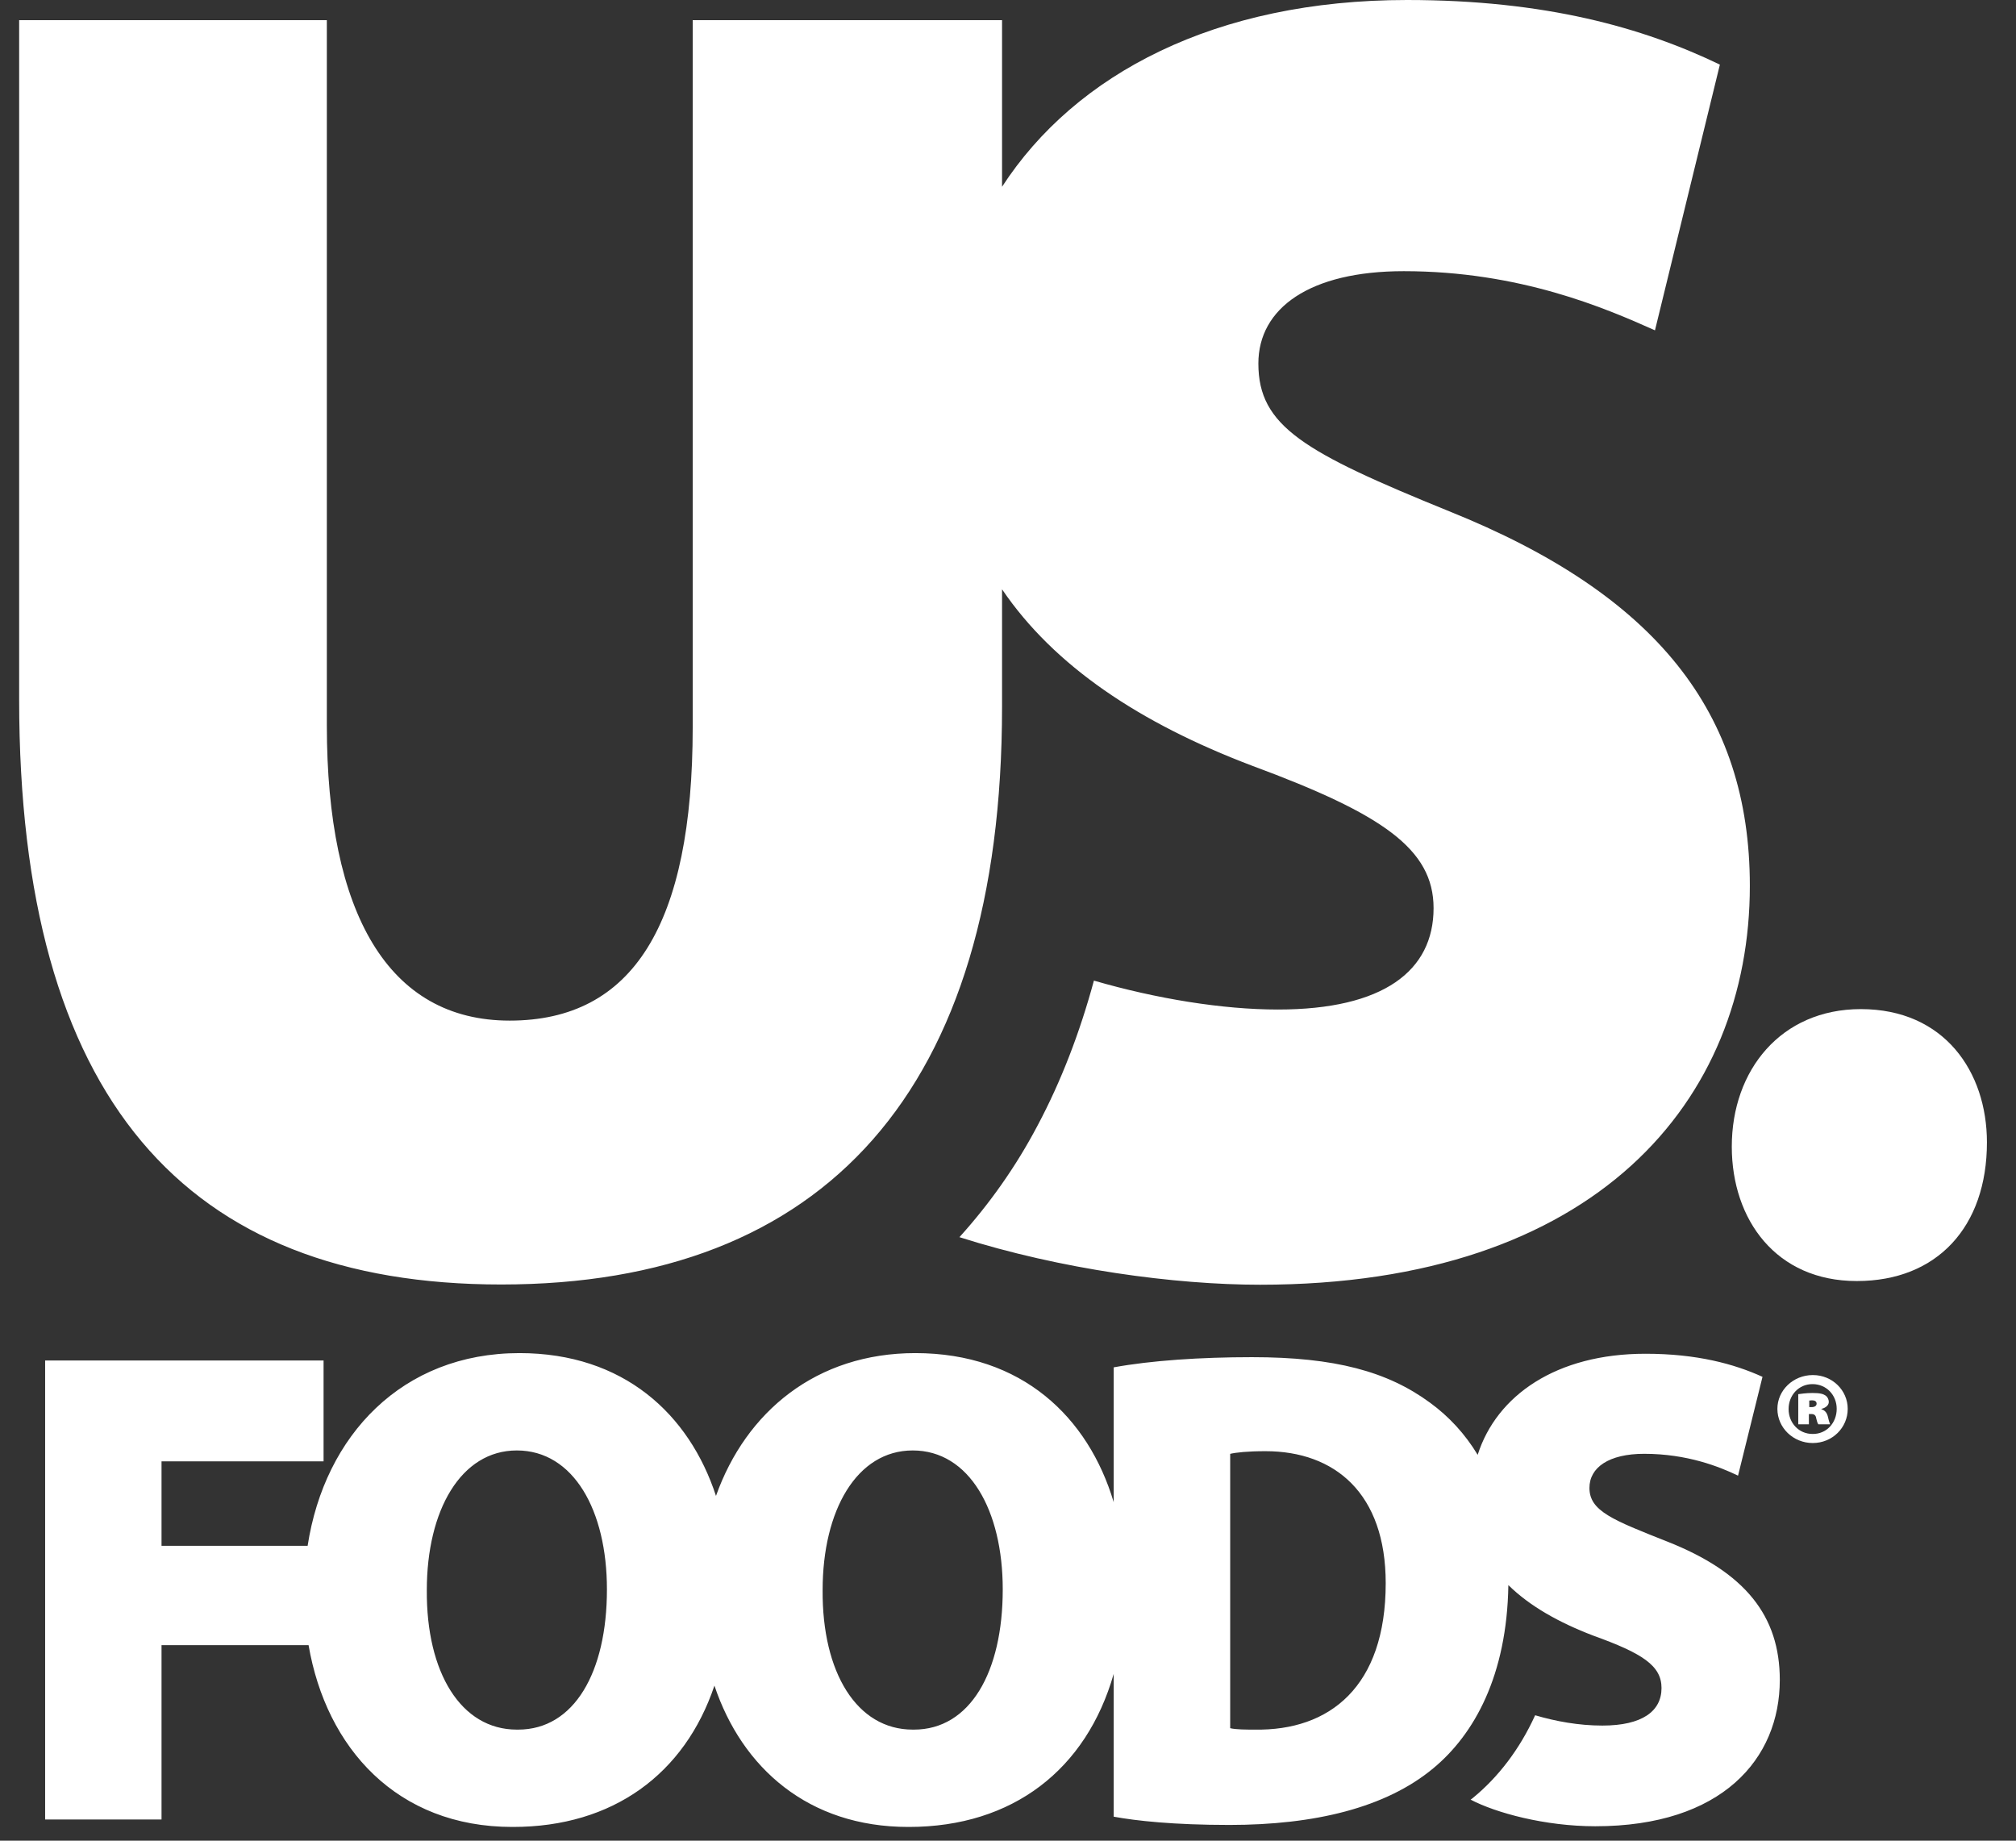 <?xml version="1.0" encoding="UTF-8" standalone="no"?>
<!DOCTYPE svg PUBLIC "-//W3C//DTD SVG 1.1//EN" "http://www.w3.org/Graphics/SVG/1.1/DTD/svg11.dtd">
<svg width="100%" height="100%" viewBox="0 0 23 21" version="1.1" xmlns="http://www.w3.org/2000/svg" xmlns:xlink="http://www.w3.org/1999/xlink" xml:space="preserve" xmlns:serif="http://www.serif.com/" style="fill-rule:evenodd;clip-rule:evenodd;stroke-linejoin:round;stroke-miterlimit:2;">
    <rect x="0" y="0" width="23" height="21" fill="#333333" stroke="none"/>
    <g transform="matrix(1,0,0,1,-130.963,-74.849)">
        <g transform="matrix(0.036,0,0,0.036,160.195,74.849)">
            <g transform="matrix(1,0,0,1,-805.931,0)">
                <g transform="matrix(1,0,0,1,522.335,519.239)">
                    <path d="M0,-30.687C-17.338,-37.553 -24.695,-40.375 -24.695,-47.705C-24.695,-54.168 -18.559,-58.511 -7.35,-58.511C6.286,-58.511 16.492,-54.427 22.397,-51.591L30.149,-82.905C21.163,-86.996 9.341,-90.221 -6.934,-90.221C-35.215,-90.221 -54.107,-77.015 -60.114,-58.19C-64.143,-64.858 -69.25,-70.354 -75.209,-74.703C-88.674,-84.603 -105.357,-89.137 -131.661,-89.137C-147.956,-89.137 -163.644,-88.08 -175.466,-85.912L-175.466,-43.198C-183.511,-70.101 -204.524,-90.426 -238.334,-90.426C-269.601,-90.426 -291.985,-71.942 -301.502,-45.168C-309.977,-71.097 -330.813,-90.426 -363.777,-90.426C-400.894,-90.426 -425.514,-64.415 -430.913,-29.364L-477.214,-29.364L-477.214,-56.125L-425.861,-56.125L-425.861,-88.08L-514.099,-88.08L-514.099,57.38L-477.214,57.38L-477.214,2.135L-430.613,2.135C-425.009,34.738 -402.619,59.739 -366.048,59.739L-365.823,59.739C-334.235,59.739 -311.443,43.035 -301.993,14.952C-293.239,41.065 -272.206,59.739 -240.584,59.739L-240.387,59.739C-207.449,59.739 -184.125,41.522 -175.466,11.236L-175.466,56.487C-168.355,57.796 -156.485,59.105 -138.793,59.105C-111.882,59.105 -89.26,53.698 -74.193,41.16C-61.218,30.422 -50.835,11.796 -50.391,-16.908C-43.683,-10.295 -34.444,-5.072 -23.454,-0.879C-7.943,4.705 -1.854,8.605 -1.854,15.709C-1.854,23.045 -7.943,27.613 -20.611,27.613C-28.083,27.613 -35.406,26.263 -41.903,24.347C-46.894,35.311 -53.732,44.058 -61.559,50.487C-61.811,50.712 -62.091,50.896 -62.35,51.087C-54.353,55.28 -38.801,59.521 -22.84,59.521C17.304,59.521 35.63,38.174 35.63,13.139C35.63,-7.158 24.647,-20.951 0,-30.687M-364.2,28.895L-364.623,28.895C-382.342,28.895 -393.34,10.773 -393.142,-15.326C-393.142,-40.587 -382.342,-59.575 -364.623,-59.575C-346.657,-59.575 -336.062,-40.587 -336.062,-15.551C-336.062,10.773 -346.48,28.895 -364.2,28.895M-238.764,28.895L-239.153,28.895C-256.893,28.895 -267.897,10.773 -267.706,-15.326C-267.706,-40.587 -256.893,-59.575 -239.153,-59.575C-221.228,-59.575 -210.626,-40.587 -210.626,-15.551C-210.626,10.773 -221.037,28.895 -238.764,28.895M-130.836,28.895C-133.297,28.895 -136.747,28.895 -138.547,28.445L-138.547,-58.497C-136.747,-58.927 -133.093,-59.343 -127.366,-59.343C-105.357,-59.343 -89.26,-45.959 -89.26,-17.515C-89.26,15.279 -106.987,29.324 -130.836,28.895" style="fill:white;fill-rule:nonzero;"/>
                </g>
                <g transform="matrix(1,0.015,0.015,-1,581.668,405.955)">
                    <path d="M0.665,-0.008C-24.879,-0.402 -39.189,18.831 -39.546,41.975C-39.92,66.237 -24.592,85.777 0.665,86.167C27.176,86.576 40.927,66.871 41.271,44.578C41.685,17.72 26.059,0.383 0.788,-0.006" style="fill:white;fill-rule:nonzero;"/>
                </g>
                <g transform="matrix(1,0,0,1,453.153,245.132)">
                    <path d="M0,-83.118C-46.055,-101.847 -60.434,-110.062 -60.434,-129.923C-60.434,-147.479 -44.167,-159.192 -14.366,-159.192C22.445,-159.192 49.532,-147.479 65.254,-140.443L85.824,-224.658C61.47,-236.371 30.571,-245.132 -13.315,-245.132C-73.968,-245.132 -118.393,-221.781 -141.663,-185.946L-141.663,-238.737L-239.698,-238.737L-239.698,-14.693C-239.698,47.882 -258.665,78.31 -297.698,78.31C-336.158,78.31 -355.644,44.391 -355.644,-15.28L-355.644,-238.737L-453.153,-238.737L-453.153,-23.468C-453.153,102.882 -400.608,161.939 -300.37,161.939C-197.999,161.939 -141.663,100.509 -141.663,-21.123L-141.663,-58.376C-125.157,-34.077 -98.09,-15.975 -62.33,-2.428C-21.156,12.81 -4.909,23.917 -4.909,42.666C-4.909,62.486 -20.706,74.799 -54.244,74.799C-71.772,74.799 -92.724,71.39 -112.55,65.635C-117.002,82.046 -122.893,97.462 -130.475,111.691C-137.333,124.686 -145.685,136.446 -155.169,146.939C-123.057,157.166 -86.881,162.014 -59.875,162.014C46.825,162.014 95.321,103.455 95.321,35.589C95.321,-19.391 65.527,-56.808 0,-83.118" style="fill:white;fill-rule:nonzero;"/>
                </g>
                <g transform="matrix(1,0,0,1,568.472,457.312)">
                    <path d="M0,-21.538C6.122,-21.538 11.018,-16.711 11.018,-10.834C11.018,-4.834 6.122,0 -0.068,0C-6.245,0 -11.27,-4.834 -11.27,-10.834C-11.27,-16.711 -6.245,-21.538 -0.068,-21.538L0,-21.538ZM-0.191,-18.668C-4.473,-18.668 -7.718,-15.184 -7.718,-10.766C-7.718,-6.361 -4.473,-2.877 -0.13,-2.877C4.282,-2.809 7.527,-6.361 7.527,-10.834C7.527,-15.184 4.282,-18.668 -0.13,-18.668L-0.191,-18.668ZM-1.289,-5.932L-4.657,-5.932L-4.657,-15.484C-4.043,-15.552 -2.277,-15.859 -0.13,-15.859C2.263,-15.859 3.245,-15.552 3.975,-15.061C4.588,-14.631 5.018,-13.902 5.018,-12.981C5.018,-12.054 4.097,-11.134 2.686,-10.834L2.686,-10.711C3.852,-10.336 4.466,-9.552 4.772,-8.202C5.086,-6.798 5.325,-6.232 5.447,-5.932L1.711,-5.932C1.404,-6.307 1.22,-7.091 1.036,-7.834C0.913,-8.754 0.423,-9.184 -0.437,-9.184L-1.289,-9.184L-1.289,-5.932ZM-1.166,-11.379L-0.437,-11.379C0.668,-11.379 1.159,-11.877 1.159,-12.484C1.159,-13.227 0.545,-13.534 -0.307,-13.534C-0.614,-13.534 -0.921,-13.459 -1.166,-13.459" style="fill:white;fill-rule:nonzero;"/>
                </g>
            </g>
        </g>
    </g>
</svg>
